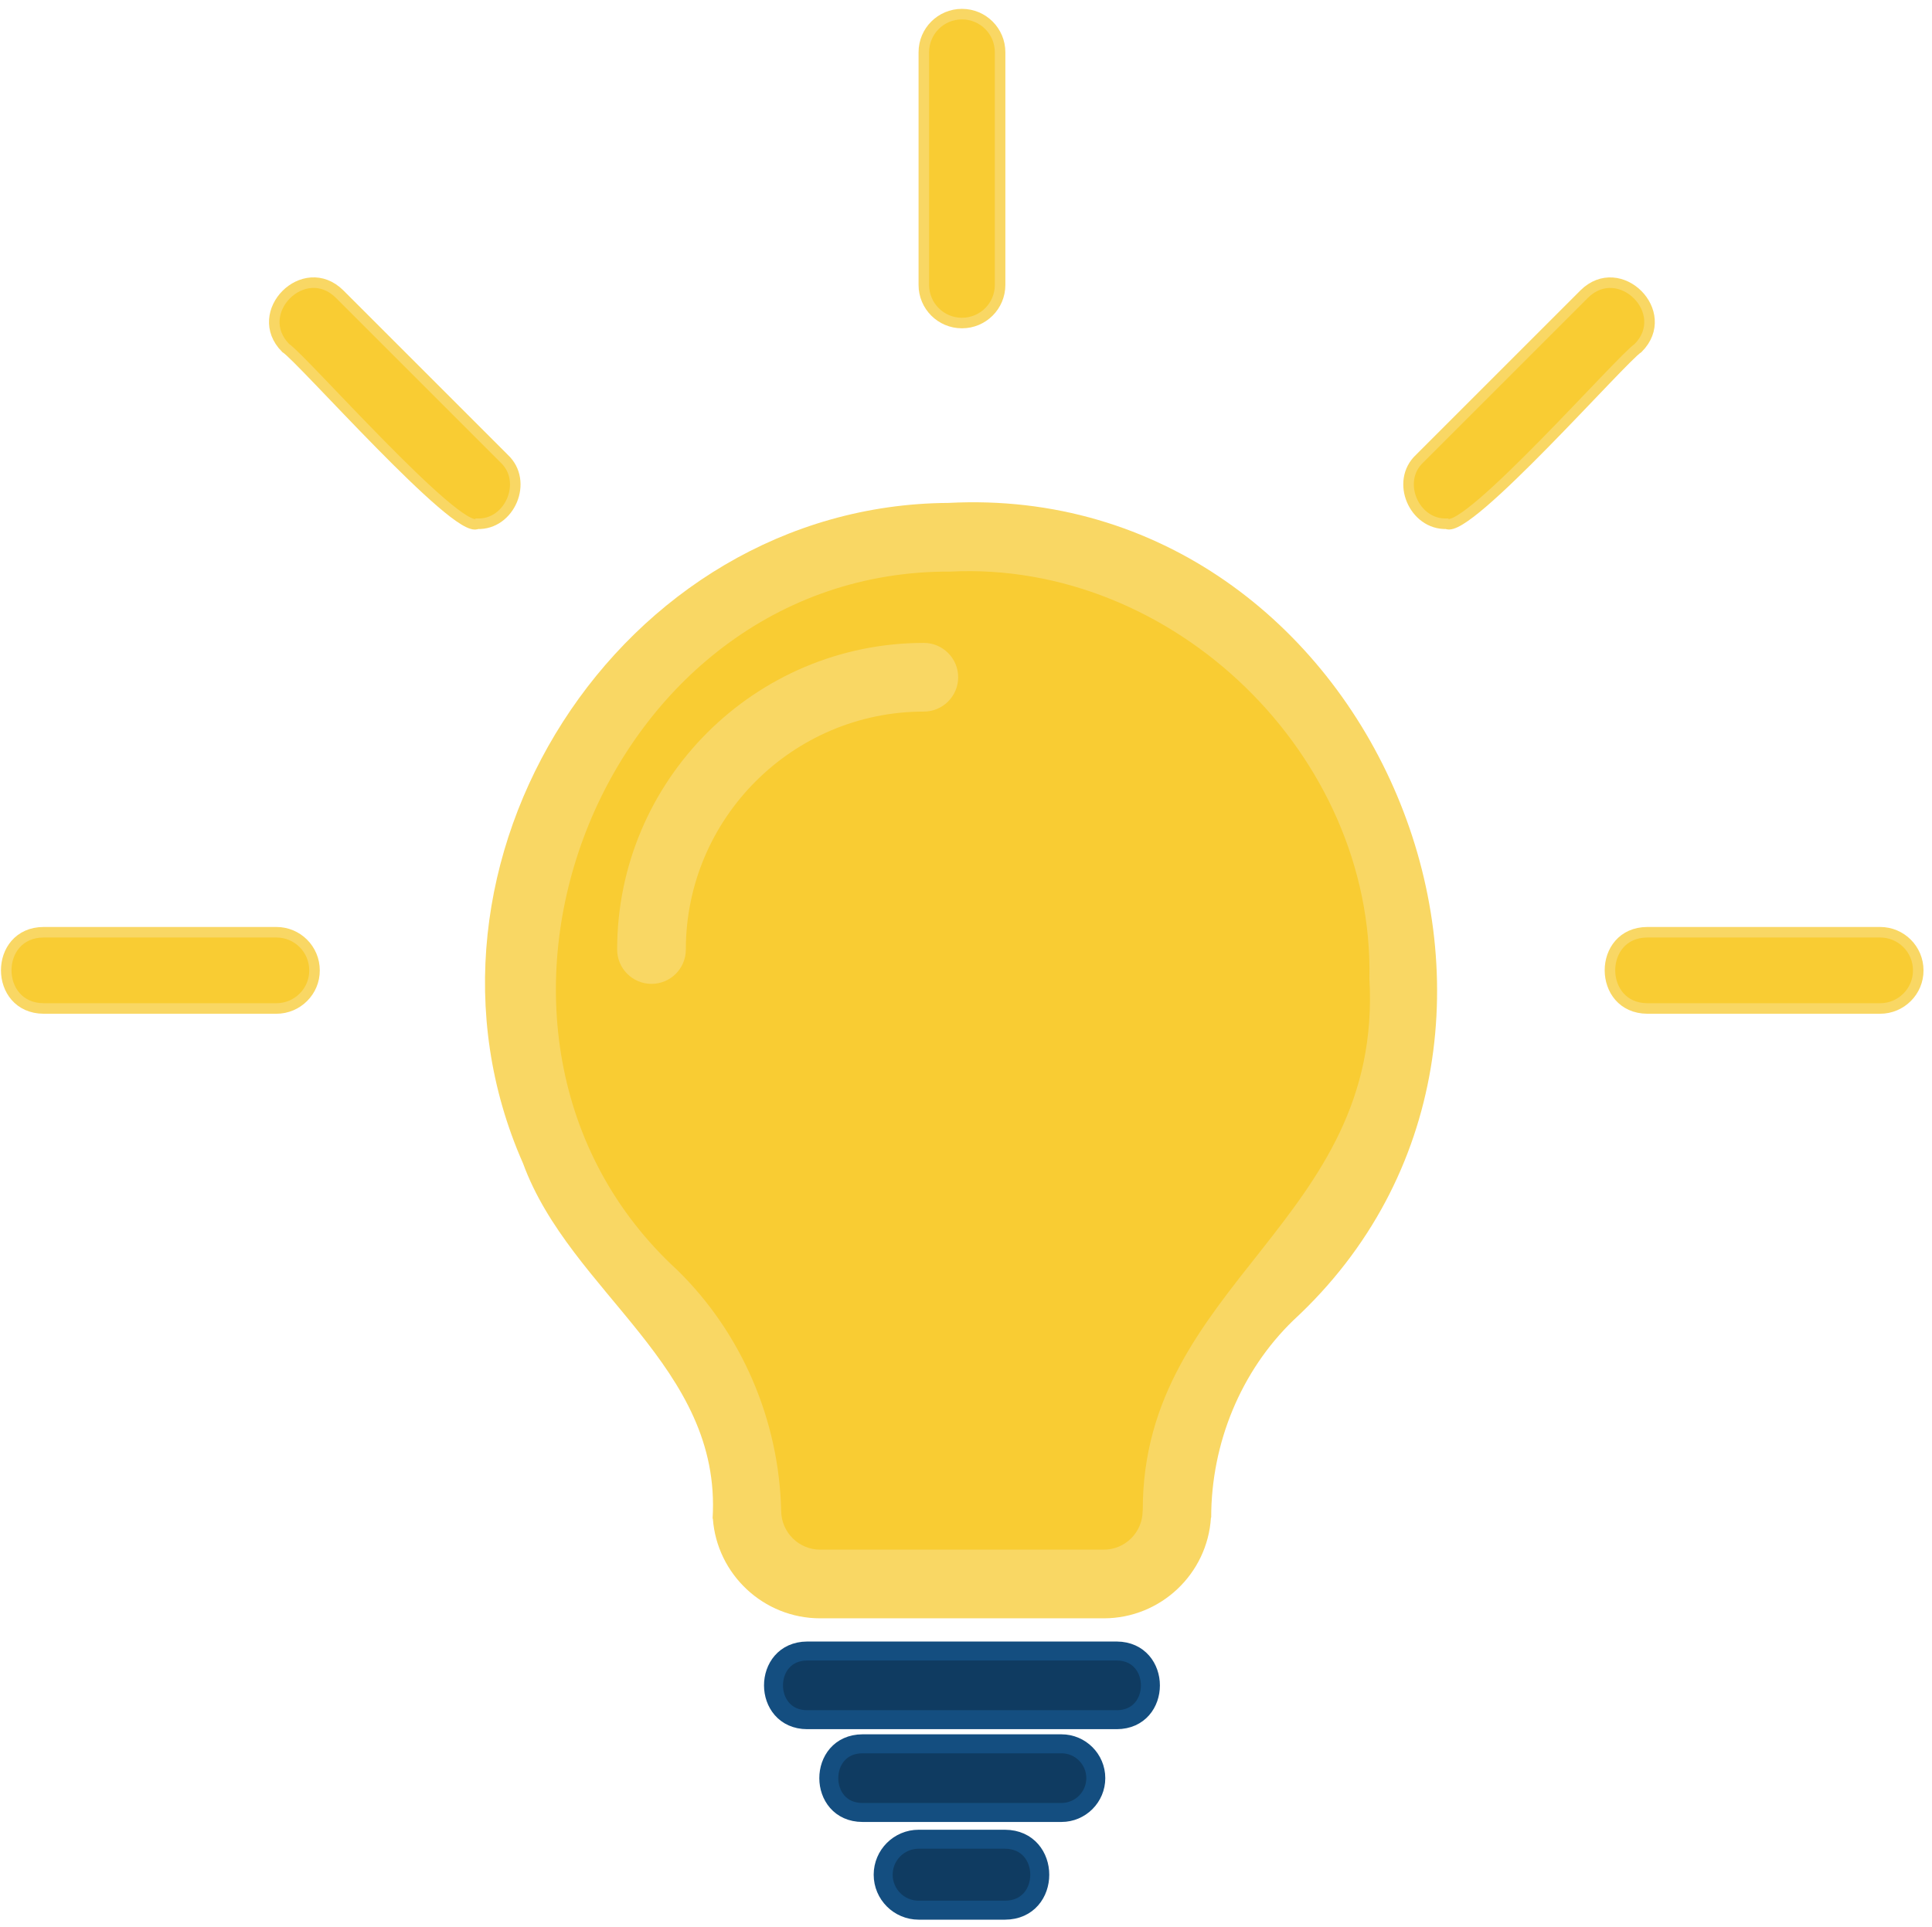 <?xml version="1.0" encoding="utf-8"?>
<!-- Generator: Adobe Illustrator 23.0.0, SVG Export Plug-In . SVG Version: 6.00 Build 0)  -->
<svg version="1.1" id="_x3C_Layer_x3E_" xmlns="http://www.w3.org/2000/svg" xmlns:xlink="http://www.w3.org/1999/xlink" x="0px"
	 y="0px" width="1530.2px" height="1526.4px" viewBox="0 0 1530.2 1526.4" style="enable-background:new 0 0 1530.2 1526.4;"
	 xml:space="preserve">
<style type="text/css">
	.st0{fill:#F9CC33;}
	.st1{fill:#F9D764;}
	.st2{fill:#FFFFFF;}
	.st3{fill:#0F3B61;stroke:#144E80;stroke-width:15.03;stroke-miterlimit:10;}
	.st4{fill:#FFFFFF;stroke:#F9D764;stroke-width:8.35;stroke-miterlimit:10;}
	.st5{fill:#F9CC33;stroke:#F9D764;stroke-width:8.35;stroke-miterlimit:10;}
	.st6{fill:#1D1D1B;}
</style>
<g>
	<g>
		<path class="st0" d="M752,425.6c-302.8-3-453.9,400.9-234.4,600.1c47.7,46.5,74,110.7,74,177.3v-6.2c0,32,26,58,58,58h224.6
			c32,0,58-26,58-58v5.4c0-66,25.9-129.8,73.3-175.7C1232.8,821,1064.4,406.3,752,425.6z"/>
		<path class="st1" d="M874.2,1282H649.6c-44.9,0-81.8-34.9-85-79h-0.2c7.4-120.8-112.5-178.7-150.1-281.3
			c-104.7-236.9,76.6-521.8,336.9-523.3c336-17.6,520.3,419.5,273.1,647.6c-41.3,40-65,97-65,156.2h-0.2
			C956.4,1246.7,919.3,1282,874.2,1282z M618.7,1196.8L618.7,1196.8c0.1,17,13.9,30.8,30.9,30.8h224.6c17,0,30.8-13.8,30.8-30.8h0.1
			c-0.5-180.5,190.5-228.9,179.5-421.5c3.8-176.9-155-331.3-331.8-322.5l-0.8-27.2l0.8,27.2c-278.1-1.4-419.9,366.5-216.2,553.5
			C587.3,1055.9,617.1,1125,618.7,1196.8z"/>
	</g>
	<g>
		<path class="st1" d="M516,779.4c-15,0-27.2-12.2-27.2-27.2c0-133.9,109-242.9,242.9-242.9c15,0,27.2,12.2,27.2,27.2
			c0,15-12.2,27.2-27.2,27.2c-103.9,0-188.5,84.6-188.5,188.5C543.2,767.3,531,779.4,516,779.4z"/>
	</g>
	<g>
		<line class="st2" x1="639.3" y1="1335.1" x2="884.5" y2="1335.1"/>
		<path class="st3" d="M884.5,1362.3H639.3c-35.5-0.1-35.6-54.2,0-54.4c0,0,245.2,0,245.2,0C920,1308.1,920.1,1362.2,884.5,1362.3z"
			/>
	</g>
	<g>
		<line class="st2" x1="683.1" y1="1408.6" x2="840.7" y2="1408.6"/>
		<path class="st3" d="M840.7,1435.8H683.1c-35.5-0.1-35.6-54.2,0-54.4c0,0,157.6,0,157.6,0c15,0,27.2,12.2,27.2,27.2
			S855.7,1435.8,840.7,1435.8z"/>
	</g>
	<g>
		<line class="st2" x1="719" y1="1485.2" x2="804.8" y2="1485.2"/>
		<path class="st3" d="M796,1513.2h-68.4c-15.5,0-28.1-12.6-28.1-28.1c0-15.5,12.6-28.1,28.1-28.1H796
			C832.7,1457.2,832.7,1513.1,796,1513.2z"/>
	</g>
	<g>
		<line class="st4" x1="761.9" y1="225.7" x2="761.9" y2="41.4"/>
		<path class="st5" d="M761.9,255.9c-16.7,0-30.2-13.5-30.2-30.2V41.4c0-16.7,13.5-30.2,30.2-30.2c16.7,0,30.2,13.5,30.2,30.2v184.3
			C792.1,242.4,778.6,255.9,761.9,255.9z"/>
	</g>
	<g>
		<line class="st2" x1="378" y1="384.7" x2="247.6" y2="254.4"/>
		<path class="st6" d="M378,414.9c-15.5,9.4-139.8-132-151.7-139.2c-27.8-28,14.6-70.6,42.7-42.7c0,0,130.3,130.3,130.3,130.3
			C418.6,381.3,403.8,415.9,378,414.9z"/>
	</g>
	<g>
		<line class="st4" x1="378" y1="384.7" x2="247.6" y2="254.4"/>
		<path class="st5" d="M378,414.9c-15.5,9.4-139.8-132-151.7-139.2c-27.8-28,14.6-70.6,42.7-42.7c0,0,130.3,130.3,130.3,130.3
			C418.6,381.3,403.8,415.9,378,414.9z"/>
	</g>
	<g>
		<line class="st4" x1="218.9" y1="768.7" x2="34.6" y2="768.7"/>
		<path class="st5" d="M218.9,798.9H34.6c-39.5-0.2-39.6-60.3,0-60.4c0,0,184.3,0,184.3,0c16.7,0,30.2,13.5,30.2,30.2
			C249.2,785.3,235.6,798.9,218.9,798.9z"/>
	</g>
	<g>
		<line class="st4" x1="1304.8" y1="768.7" x2="1489.1" y2="768.7"/>
		<path class="st5" d="M1489.1,798.9h-184.3c-39.5-0.2-39.6-60.3,0-60.4c0,0,184.3,0,184.3,0c16.7,0,30.2,13.5,30.2,30.2
			C1519.4,785.3,1505.8,798.9,1489.1,798.9z"/>
	</g>
	<g>
		<line class="st4" x1="1145.8" y1="384.7" x2="1276.1" y2="254.4"/>
		<path class="st5" d="M1145.8,414.9c-25.8,0.9-40.7-33.6-21.4-51.6c0,0,130.3-130.3,130.3-130.3c28-27.8,70.6,14.6,42.7,42.7
			C1285,283.5,1161.9,423.8,1145.8,414.9z"/>
	</g>
</g>
</svg>
